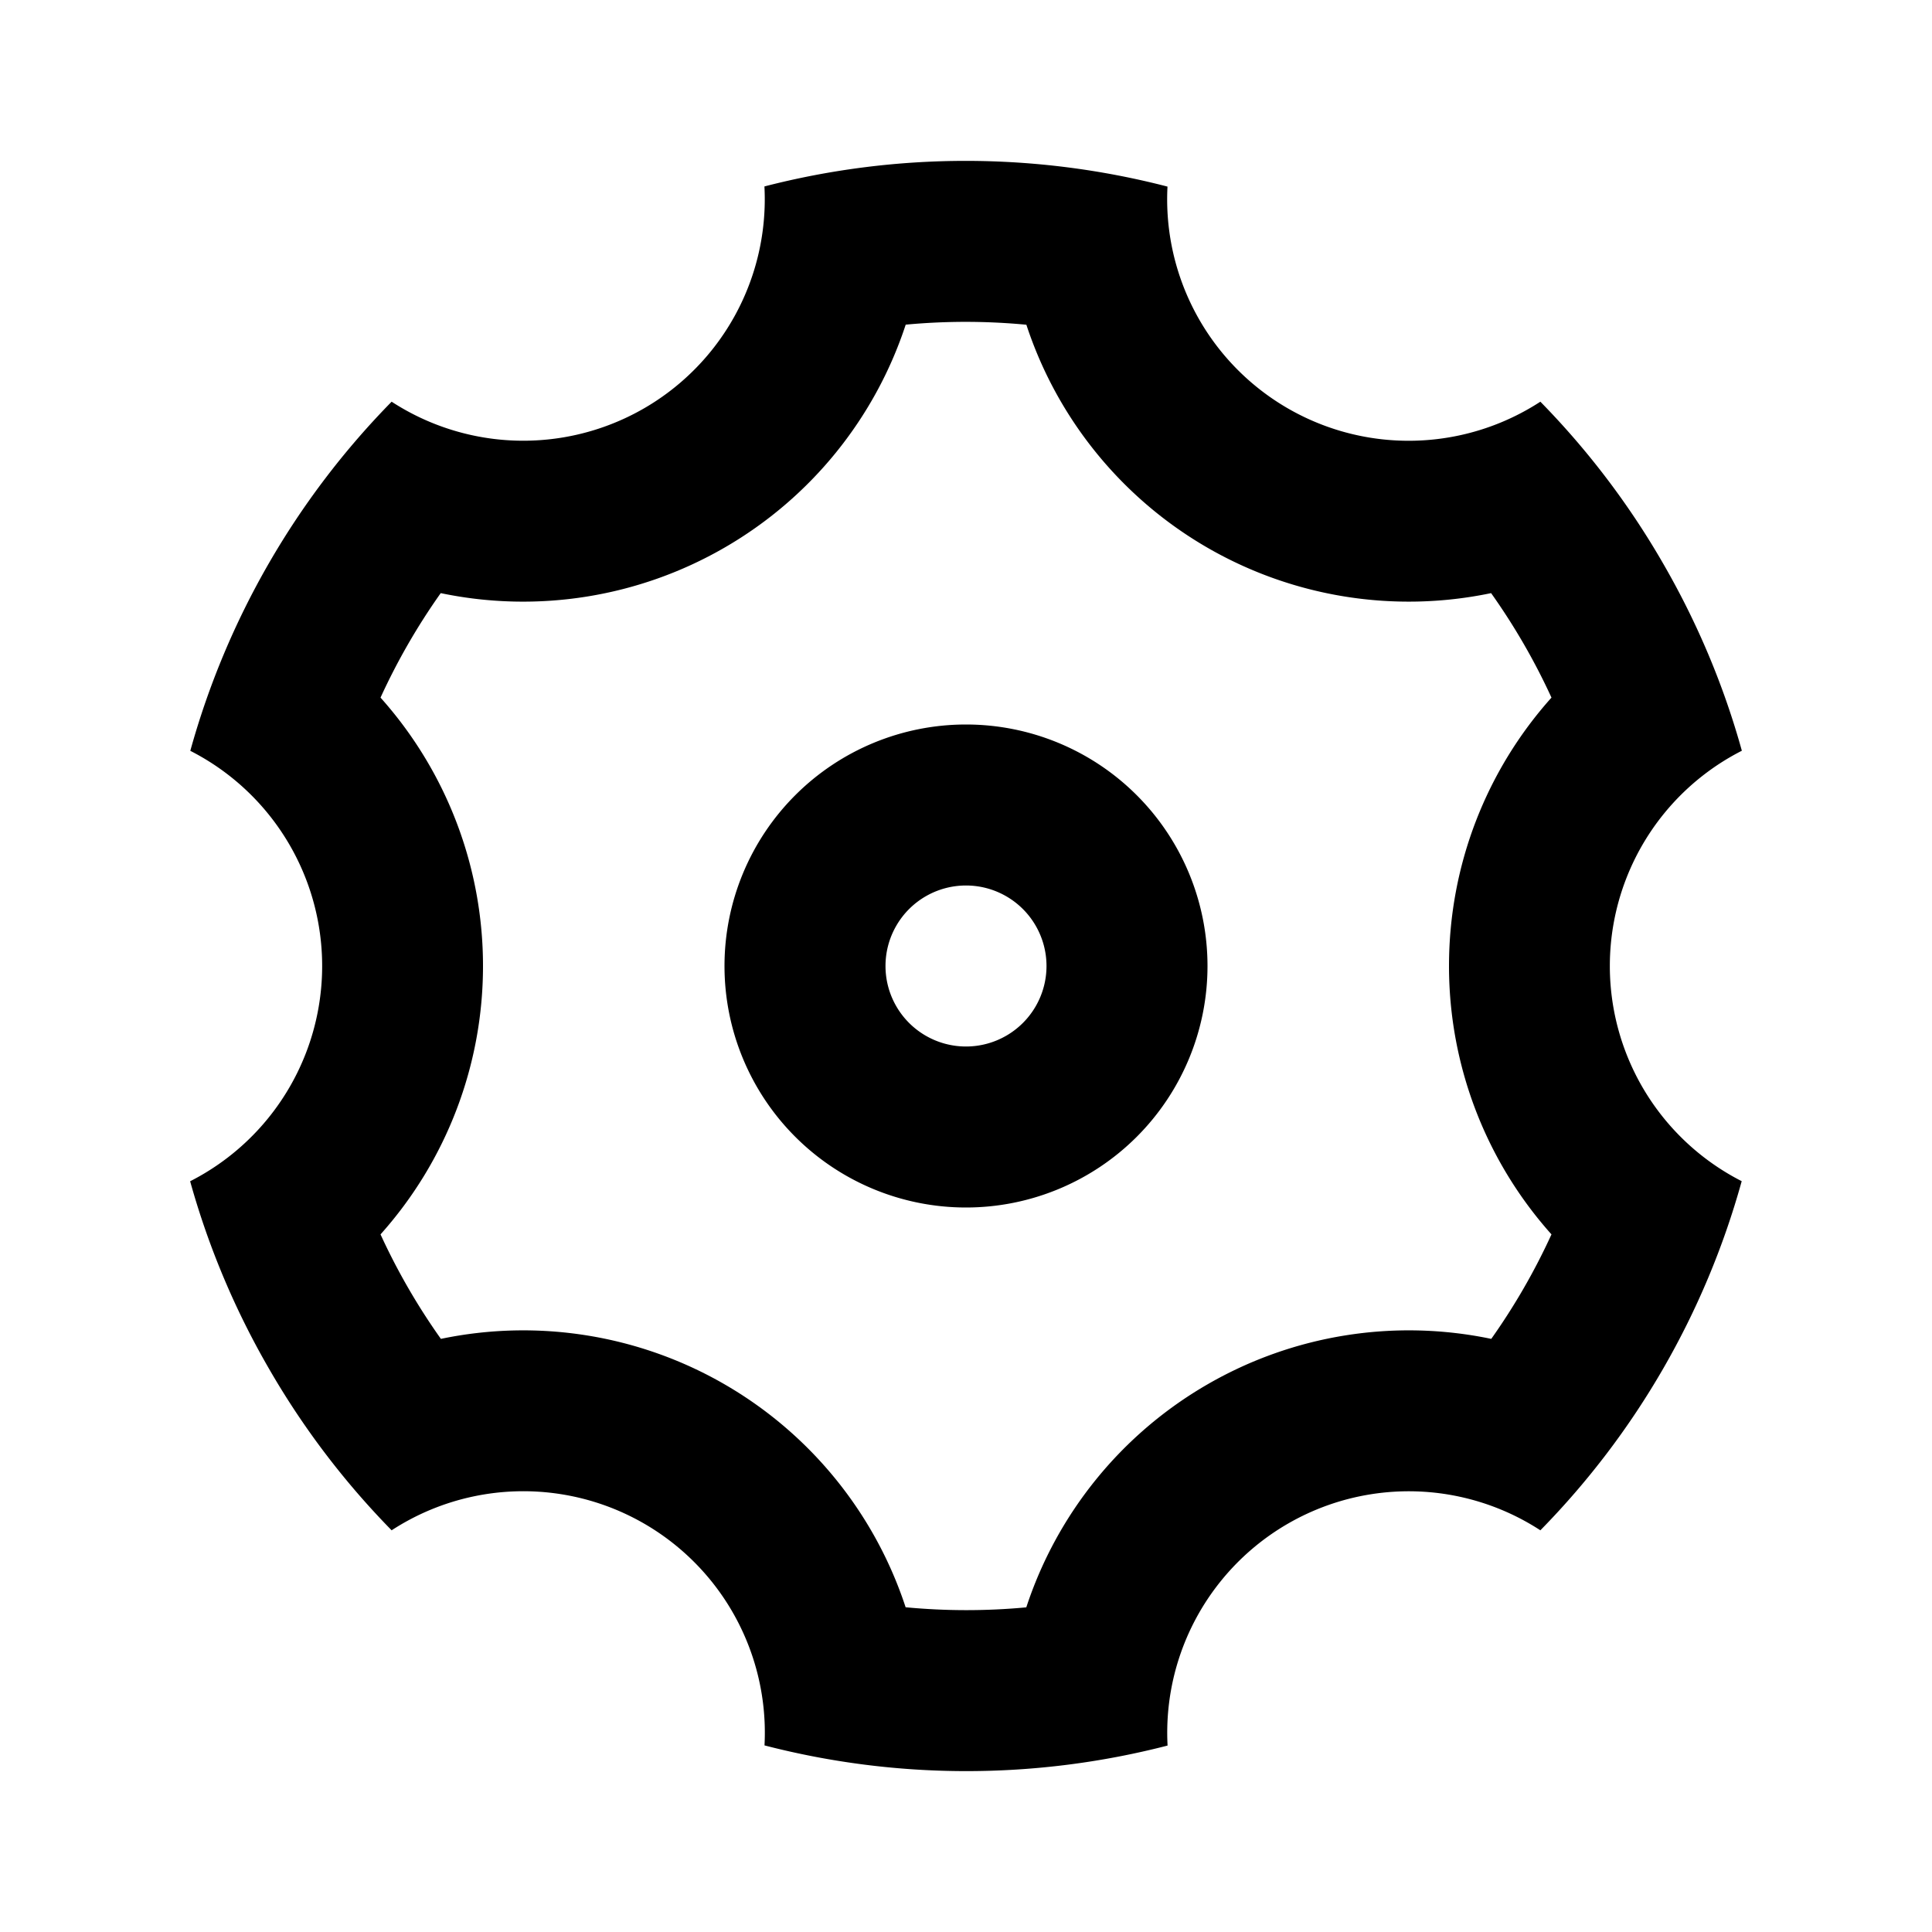 <svg width="32" height="32" viewBox="0 0 24 24"><path fill="currentColor" d="M3.34 17a10 10 0 0 1-.978-2.326 3 3 0 0 0 .002-5.347A10 10 0 0 1 4.865 4.99a3 3 0 0 0 4.631-2.674 10 10 0 0 1 5.007.002 3 3 0 0 0 4.632 2.672A10 10 0 0 1 20.66 7c.433.749.757 1.53.978 2.326a3 3 0 0 0-.002 5.347 10 10 0 0 1-2.501 4.337 3 3 0 0 0-4.631 2.674 10 10 0 0 1-5.007-.002 3 3 0 0 0-4.632-2.672A10 10 0 0 1 3.34 17m5.66.196a5 5 0 0 1 2.25 2.77q.75.071 1.499.001A5 5 0 0 1 15 17.197a5 5 0 0 1 3.525-.565q.435-.614.748-1.298A5 5 0 0 1 18 12c0-1.26.47-2.437 1.273-3.334a8 8 0 0 0-.75-1.298A5 5 0 0 1 15 6.804a5 5 0 0 1-2.25-2.77q-.75-.071-1.499-.001A5 5 0 0 1 9 6.803a5 5 0 0 1-3.525.565 8 8 0 0 0-.748 1.298A5 5 0 0 1 6 12a5 5 0 0 1-1.273 3.334 8 8 0 0 0 .75 1.298A5 5 0 0 1 9 17.196M12 15a3 3 0 1 1 0-6 3 3 0 0 1 0 6m0-2a1 1 0 1 0 0-2 1 1 0 0 0 0 2"/></svg>